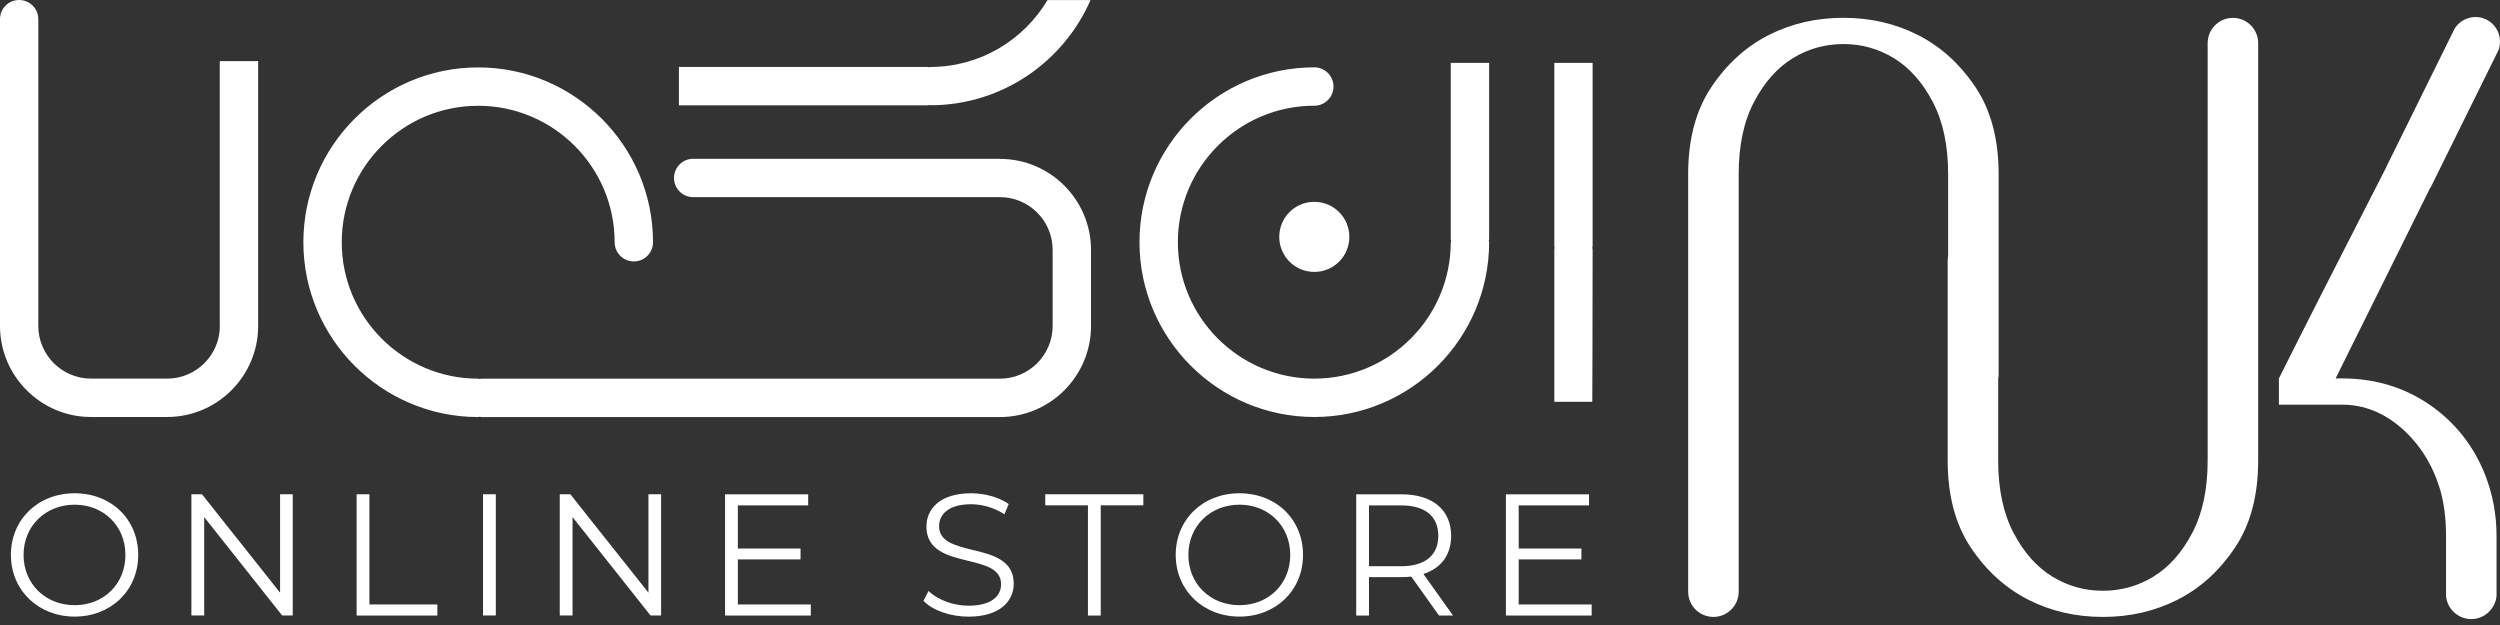<svg width="224" height="56" viewBox="0 0 224 56" fill="none" xmlns="http://www.w3.org/2000/svg">
<rect x="0" y="0" width="224" height="56" fill="#333333" stroke="none"/>
<path fill-rule="evenodd" clip-rule="evenodd" d="M19.698 29.205C19.698 31.807 17.582 33.924 14.974 33.924H8.156C5.555 33.924 3.432 31.807 3.432 29.205V1.719C3.432 0.772 2.666 0 1.713 0C0.76 0 0 0.766 0 1.719V29.205C0 33.702 3.66 37.362 8.156 37.362H14.974C19.47 37.362 23.13 33.702 23.13 29.205V5.479H19.692V29.205H19.698ZM83.219 9.402L83.359 9.431C89.779 9.431 95.293 5.543 97.713 0.006H93.86C91.726 3.584 87.826 5.999 83.365 5.999L83.225 6.028L83.085 5.999H60.831V9.437H83.085L83.225 9.408L83.219 9.402ZM117.762 24.364C116.025 24.364 114.622 22.961 114.622 21.224C114.622 19.488 116.025 18.084 117.762 18.084C119.498 18.084 120.902 19.488 120.902 21.224C120.902 22.961 119.498 24.364 117.762 24.364ZM89.597 14.226H62.111C61.164 14.226 60.392 14.991 60.392 15.944C60.392 16.898 61.158 17.663 62.111 17.663H89.597C92.199 17.663 94.316 19.78 94.316 22.388V29.205C94.316 31.807 92.199 33.929 89.597 33.929H43.126L42.986 33.959L42.846 33.929C36.104 33.929 30.62 28.445 30.62 21.704C30.62 14.962 36.104 9.478 42.846 9.478C49.587 9.478 55.072 14.962 55.072 21.704C55.072 22.651 55.837 23.423 56.791 23.423C57.743 23.423 58.51 22.657 58.51 21.704C58.51 13.068 51.481 6.04 42.846 6.04C34.21 6.04 27.182 13.068 27.182 21.704C27.182 30.34 34.21 37.367 42.846 37.367L42.986 37.338L43.126 37.367H89.597C94.094 37.367 97.754 33.707 97.754 29.211V22.394C97.754 17.897 94.094 14.237 89.597 14.237V14.226ZM133.426 21.417L133.397 21.558L133.426 21.698C133.426 30.334 126.398 37.362 117.762 37.362C109.126 37.362 102.098 30.334 102.098 21.698C102.098 13.062 109.126 6.034 117.762 6.034C118.715 6.034 119.481 6.8 119.481 7.753C119.481 8.706 118.709 9.472 117.762 9.472C111.021 9.472 105.536 14.956 105.536 21.698C105.536 28.439 111.021 33.924 117.762 33.924C124.503 33.924 129.988 28.439 129.988 21.698L130.017 21.558L129.988 21.417V5.631H133.426V21.417ZM142.699 5.631H139.267V22.066L139.296 22.206L139.267 22.347L139.267 36H142.67C142.67 36 142.699 28.761 142.699 22.341L142.67 22.201L142.699 22.06V5.631ZM6.689 44.197C3.397 44.197 0.977 46.553 0.977 49.722C0.977 52.885 3.432 55.247 6.689 55.247C9.946 55.247 12.384 52.903 12.384 49.722C12.384 46.541 9.981 44.197 6.689 44.197ZM6.689 45.22C9.297 45.22 11.238 47.132 11.238 49.722C11.238 52.312 9.308 54.224 6.689 54.224C4.07 54.224 2.111 52.312 2.111 49.722C2.111 47.132 4.081 45.22 6.689 45.22ZM26.229 44.284V55.148H25.282L18.295 46.331V55.148H17.149V44.284H18.096L25.095 53.102V44.284H26.229ZM33.099 44.284H31.953V44.29V55.154H39.186V54.16H33.099V44.284ZM43.279 44.284H44.425V55.148H43.279V44.284ZM59.235 55.148V44.284H58.1V53.102L51.102 44.284H50.154V55.148H51.3V46.331L58.288 55.148H59.235ZM72.647 54.16V55.154H64.965V44.29H72.413V45.284H66.111V49.149H71.729V50.125H66.111V54.16H72.647ZM83.195 52.95L82.745 53.832V53.838C83.552 54.68 85.148 55.253 86.779 55.253C89.557 55.253 90.831 53.891 90.831 52.289C90.831 50.17 88.914 49.701 87.133 49.266C85.587 48.888 84.142 48.535 84.142 47.149C84.142 46.062 85.025 45.179 87.013 45.179C87.978 45.179 89.066 45.471 89.995 46.079L90.381 45.161C89.516 44.553 88.241 44.197 87.013 44.197C84.248 44.197 83.008 45.577 83.008 47.179C83.008 49.34 84.94 49.81 86.727 50.245C88.265 50.619 89.697 50.968 89.697 52.347C89.697 53.417 88.814 54.271 86.779 54.271C85.353 54.271 83.973 53.71 83.195 52.95ZM97.474 45.278H93.656V44.284H102.443V45.278H98.625V55.154H97.479V45.278H97.474ZM111.056 44.197C107.764 44.197 105.343 46.553 105.343 49.722C105.343 52.885 107.799 55.247 111.056 55.247C114.312 55.247 116.751 52.903 116.751 49.722C116.751 46.541 114.347 44.197 111.056 44.197ZM111.056 45.22C113.663 45.22 115.605 47.132 115.605 49.722C115.605 52.312 113.675 54.224 111.056 54.224C108.436 54.224 106.478 52.312 106.478 49.722C106.478 47.132 108.448 45.22 111.056 45.22ZM128.936 55.154L126.451 51.663C126.17 51.692 125.889 51.71 125.579 51.71H122.662V55.154H121.516V44.29H125.585C128.351 44.29 130.023 45.688 130.023 48.015C130.023 49.722 129.123 50.915 127.538 51.429L130.193 55.154H128.936ZM128.871 48.015C128.871 46.278 127.725 45.284 125.55 45.284H122.662V50.733H125.55C127.725 50.733 128.871 49.722 128.871 48.015ZM142.612 55.154V54.16H136.075V50.125H141.694V49.149H136.075V45.284H142.378V44.29H134.929V55.154H142.612ZM217.761 16.845L223.854 4.514C224.263 3.456 223.784 2.245 222.772 1.748C221.761 1.251 220.521 1.614 219.93 2.573C218.766 4.93 217.843 6.797 216.924 8.658L216.884 8.738L216.864 8.779C215.938 10.653 215.011 12.53 213.838 14.904H213.85C213.188 16.199 212.527 17.492 211.866 18.785L211.866 18.785C209.306 23.791 206.746 28.795 204.191 33.906V36.257H209.827C211.797 36.257 213.587 36.964 215.189 38.373C216.791 39.782 217.931 41.583 218.609 43.776C218.983 45.027 219.165 46.442 219.165 48.003V53.406C219.27 54.575 220.264 55.475 221.433 55.469C222.597 55.469 223.579 54.563 223.69 53.406V48.003C223.69 46.126 223.351 44.308 222.673 42.554C221.626 39.923 219.96 37.824 217.685 36.257C215.399 34.696 212.786 33.906 209.827 33.906H209.272C212.522 27.34 215.399 21.54 217.744 16.833H217.761V16.845ZM197.806 3.865C197.806 2.614 198.818 1.602 200.069 1.602C201.32 1.602 202.332 2.614 202.332 3.865V41.273C202.332 44.407 201.636 47.003 200.25 49.073C198.864 51.143 197.157 52.692 195.122 53.727C193.088 54.762 190.854 55.276 188.422 55.276C185.99 55.276 183.756 54.762 181.721 53.727C179.692 52.692 177.979 51.143 176.594 49.073C175.208 47.003 174.512 44.407 174.512 41.273V23.352C174.512 23.206 174.53 23.066 174.553 22.931V15.6C174.553 13.033 174.091 10.869 173.167 9.115C172.243 7.361 171.086 6.063 169.7 5.215C168.309 4.368 166.806 3.947 165.169 3.947C163.532 3.947 162.023 4.368 160.637 5.215C159.252 6.063 158.094 7.361 157.17 9.115C156.246 10.869 155.785 13.033 155.785 15.6V53.014C155.785 54.265 154.773 55.276 153.522 55.276C152.271 55.276 151.259 54.265 151.259 53.014V15.6C151.259 12.466 151.955 9.87 153.341 7.8C154.726 5.73 156.434 4.181 158.468 3.146C160.503 2.111 162.736 1.596 165.169 1.596C167.601 1.596 169.835 2.111 171.869 3.146C173.898 4.181 175.611 5.73 176.997 7.8C178.383 9.87 179.078 12.466 179.078 15.6V33.526C179.078 33.672 179.061 33.813 179.038 33.947V41.279C179.038 43.846 179.499 46.009 180.423 47.763C181.347 49.517 182.505 50.815 183.89 51.663C185.282 52.511 186.785 52.932 188.422 52.932C190.059 52.932 191.567 52.511 192.953 51.663C194.339 50.815 195.497 49.517 196.42 47.763C197.344 46.009 197.806 43.846 197.806 41.279V3.865Z" fill="white"/>
</svg>
